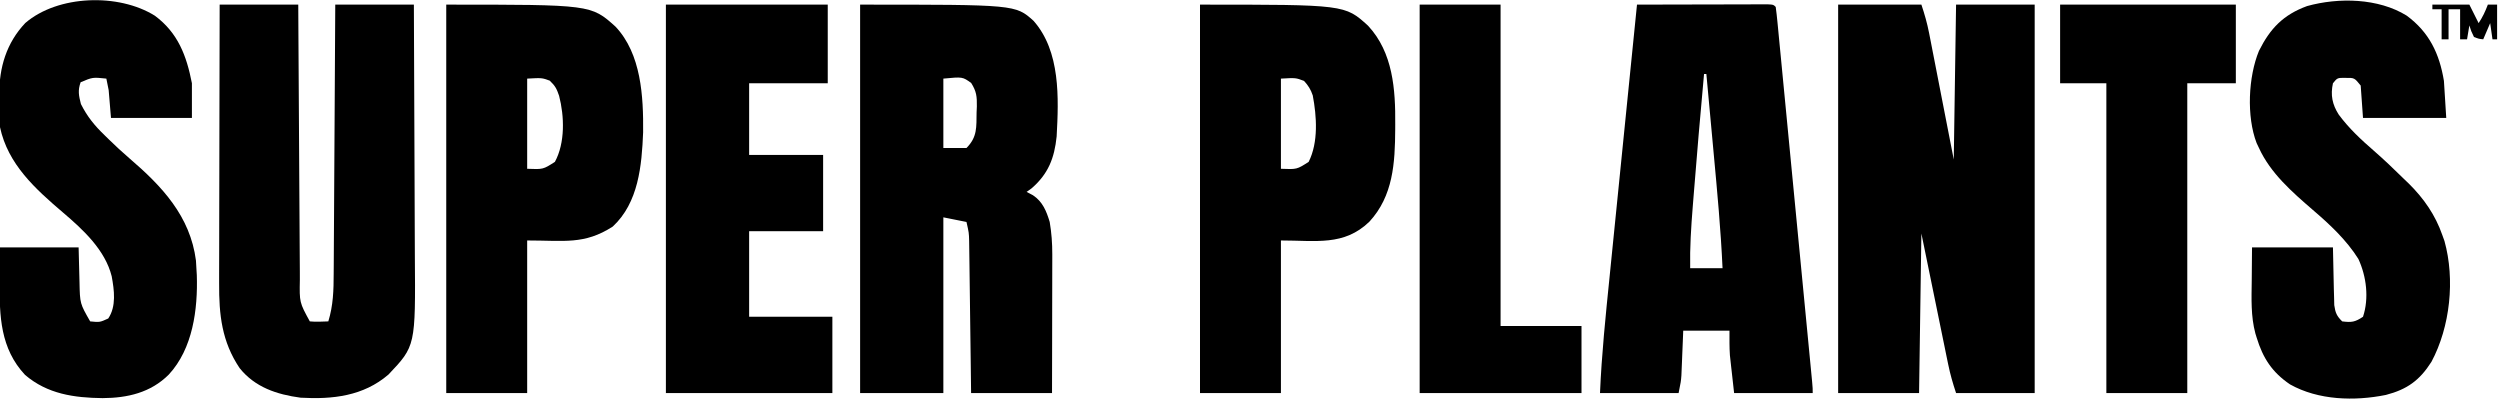 <svg width="500" height="80" viewBox="0 0 500 80" fill="none" xmlns="http://www.w3.org/2000/svg">
<g clip-path="url(#clip0_3_2)">
<path d="M367.63 0.925C373.124 0.925 378.618 0.925 384.278 0.925C384.929 2.879 385.428 4.608 385.817 6.604C385.986 7.462 385.986 7.462 386.158 8.338C386.331 9.231 386.331 9.231 386.507 10.141C386.615 10.693 386.723 11.244 386.835 11.813C387.237 13.867 387.636 15.922 388.035 17.977C388.932 22.574 389.828 27.171 390.752 31.907C390.904 21.683 391.057 11.459 391.214 0.925C396.403 0.925 401.591 0.925 406.937 0.925C406.937 26.562 406.937 52.199 406.937 78.613C401.748 78.613 396.56 78.613 391.214 78.613C390.557 76.642 390.045 74.863 389.633 72.849C389.511 72.258 389.389 71.667 389.263 71.058C389.137 70.436 389.01 69.815 388.884 69.194C388.767 68.624 388.65 68.055 388.529 67.467C388.093 65.345 387.659 63.221 387.226 61.098C385.767 53.974 385.767 53.974 384.278 46.705C384.125 57.235 383.973 67.764 383.815 78.613C378.474 78.613 373.133 78.613 367.63 78.613C367.63 52.976 367.63 27.339 367.63 0.925Z" fill="black"/>
<path d="M172.023 0.925C203.096 0.925 203.096 0.925 206.705 4.162C212.109 10.265 211.747 19.616 211.33 27.283C210.883 31.618 209.658 34.775 206.33 37.659C205.996 37.897 205.662 38.136 205.318 38.382C205.738 38.601 206.157 38.82 206.59 39.046C208.534 40.342 209.28 42.21 209.942 44.393C210.306 46.563 210.461 48.642 210.457 50.842C210.457 51.144 210.457 51.447 210.457 51.759C210.457 52.747 210.454 53.735 210.45 54.724C210.449 55.414 210.448 56.104 210.448 56.794C210.446 58.601 210.442 60.408 210.436 62.215C210.431 64.388 210.429 66.561 210.426 68.734C210.422 72.027 210.413 75.32 210.405 78.613C205.064 78.613 199.723 78.613 194.22 78.613C194.192 76.336 194.164 74.06 194.135 71.714C194.116 70.271 194.097 68.827 194.078 67.383C194.047 65.093 194.017 62.803 193.99 60.512C193.968 58.665 193.943 56.818 193.918 54.971C193.908 54.267 193.9 53.563 193.892 52.859C193.881 51.871 193.867 50.884 193.852 49.897C193.845 49.335 193.838 48.773 193.83 48.195C193.787 46.556 193.787 46.556 193.295 44.393C191.769 44.088 190.243 43.783 188.671 43.468C188.671 55.066 188.671 66.664 188.671 78.613C183.177 78.613 177.683 78.613 172.023 78.613C172.023 52.976 172.023 27.339 172.023 0.925ZM188.671 15.723C188.671 20.301 188.671 24.879 188.671 29.595C190.197 29.595 191.723 29.595 193.295 29.595C195.489 27.402 195.27 25.416 195.318 22.486C195.335 22.092 195.353 21.699 195.37 21.293C195.398 19.325 195.31 18.297 194.238 16.6C192.52 15.355 192.52 15.355 188.671 15.723Z" fill="black"/>
<path d="M43.931 0.925C49.119 0.925 54.307 0.925 59.653 0.925C59.667 3.589 59.667 3.589 59.681 6.307C59.712 12.175 59.748 18.042 59.786 23.91C59.809 27.467 59.831 31.025 59.848 34.582C59.864 37.684 59.882 40.785 59.904 43.887C59.916 45.528 59.926 47.17 59.932 48.812C59.939 50.646 59.953 52.48 59.968 54.315C59.969 54.856 59.97 55.398 59.971 55.956C59.886 60.477 59.886 60.477 61.965 64.277C63.209 64.402 64.412 64.318 65.665 64.277C66.651 61.053 66.731 58.04 66.737 54.682C66.744 53.809 66.744 53.809 66.751 52.917C66.764 51.331 66.771 49.744 66.777 48.157C66.784 46.495 66.796 44.833 66.808 43.171C66.83 40.029 66.847 36.886 66.862 33.743C66.88 30.163 66.903 26.584 66.926 23.004C66.974 15.644 67.014 8.285 67.052 0.925C72.24 0.925 77.429 0.925 82.775 0.925C82.816 8.945 82.85 16.964 82.87 24.984C82.88 28.709 82.893 32.433 82.914 36.157C82.933 39.407 82.945 42.656 82.949 45.905C82.951 47.623 82.957 49.34 82.97 51.058C83.108 69.205 83.108 69.205 77.688 74.913C72.669 79.226 66.516 79.9 60.116 79.538C55.378 78.904 50.987 77.454 47.919 73.613C44.358 68.311 43.789 62.94 43.826 56.677C43.825 56.072 43.825 55.467 43.825 54.843C43.825 53.199 43.83 51.554 43.837 49.909C43.843 48.184 43.843 46.46 43.844 44.736C43.847 41.477 43.855 38.218 43.864 34.959C43.874 31.246 43.879 27.533 43.884 23.82C43.894 16.188 43.911 8.557 43.931 0.925Z" fill="black"/>
<path d="M327.399 0.925C330.948 0.914 334.497 0.906 338.047 0.901C339.695 0.898 341.343 0.895 342.991 0.89C344.883 0.884 346.776 0.882 348.669 0.88C349.56 0.876 349.56 0.876 350.47 0.872C351.016 0.872 351.562 0.872 352.125 0.872C352.851 0.871 352.851 0.871 353.591 0.869C354.682 0.925 354.682 0.925 355.144 1.387C355.28 2.366 355.386 3.349 355.481 4.333C355.512 4.645 355.542 4.956 355.574 5.277C355.677 6.327 355.776 7.378 355.876 8.429C355.949 9.18 356.022 9.93 356.095 10.68C356.294 12.724 356.49 14.767 356.685 16.811C356.89 18.945 357.097 21.08 357.304 23.214C357.651 26.799 357.996 30.385 358.34 33.971C358.827 39.032 359.316 44.093 359.805 49.154C360.143 52.653 360.481 56.152 360.818 59.651C360.9 60.502 360.982 61.352 361.064 62.202C361.298 64.626 361.532 67.049 361.765 69.473C361.835 70.209 361.906 70.945 361.977 71.68C362.074 72.681 362.17 73.682 362.266 74.683C362.346 75.525 362.346 75.525 362.429 76.384C362.543 77.688 362.543 77.688 362.543 78.613C357.355 78.613 352.166 78.613 346.821 78.613C346.592 76.553 346.592 76.553 346.358 74.451C346.286 73.813 346.286 73.813 346.212 73.163C346.174 72.815 346.137 72.468 346.098 72.11C346.059 71.761 346.021 71.412 345.981 71.053C345.867 69.415 345.896 67.769 345.896 66.127C342.844 66.127 339.792 66.127 336.647 66.127C336.605 67.189 336.605 67.189 336.562 68.271C336.523 69.204 336.484 70.137 336.445 71.069C336.427 71.535 336.409 72.001 336.39 72.481C336.361 73.158 336.361 73.158 336.331 73.849C336.306 74.471 336.306 74.471 336.28 75.104C336.185 76.301 336.185 76.301 335.723 78.613C330.534 78.613 325.346 78.613 320 78.613C320.327 70.858 321.127 63.157 321.91 55.438C322.104 53.517 322.297 51.595 322.489 49.673C322.853 46.047 323.219 42.422 323.585 38.796C324.003 34.663 324.418 30.529 324.833 26.396C325.686 17.905 326.542 9.415 327.399 0.925ZM340.809 14.798C340.074 22.869 339.369 30.943 338.734 39.024C338.673 39.802 338.611 40.581 338.548 41.359C338.219 45.465 337.957 49.519 338.035 53.642C340.171 53.642 342.307 53.642 344.509 53.642C344.162 45.939 343.441 38.274 342.728 30.598C342.563 28.812 342.399 27.026 342.235 25.24C341.916 21.759 341.594 18.278 341.272 14.798C341.119 14.798 340.966 14.798 340.809 14.798Z" fill="black"/>
<path d="M481.33 3.121C485.845 6.445 487.889 10.73 488.786 16.185C489.015 19.847 489.015 19.847 489.249 23.584C483.755 23.584 478.261 23.584 472.601 23.584C472.449 21.447 472.296 19.311 472.139 17.11C470.882 15.556 470.882 15.556 469.104 15.578C467.486 15.554 467.486 15.554 466.59 16.647C466.071 19.009 466.455 20.899 467.746 22.919C469.779 25.663 472.211 27.934 474.783 30.161C476.841 31.957 478.807 33.834 480.752 35.752C481.254 36.234 481.254 36.234 481.767 36.726C484.771 39.695 487.072 43.008 488.468 47.023C488.61 47.416 488.751 47.809 488.897 48.214C491.031 55.886 490.039 65.361 486.288 72.363C483.929 76.078 481.42 77.885 477.168 78.989C470.908 80.251 463.687 80.064 458.006 76.879C454.43 74.459 452.583 71.628 451.33 67.514C451.204 67.108 451.204 67.108 451.076 66.692C450.148 63.222 450.303 59.722 450.347 56.156C450.366 53.953 450.385 51.75 450.405 49.48C455.746 49.48 461.087 49.48 466.59 49.48C466.734 55.838 466.734 55.838 466.769 57.836C466.784 58.357 466.8 58.878 466.816 59.415C466.828 59.947 466.84 60.48 466.852 61.029C467.069 62.546 467.349 63.213 468.44 64.278C470.327 64.513 470.997 64.422 472.601 63.353C473.83 59.666 473.296 55.285 471.676 51.792C469.31 48.008 465.917 44.849 462.544 41.965C458.406 38.384 454.104 34.647 451.792 29.595C451.637 29.269 451.482 28.943 451.322 28.607C449.282 23.294 449.65 15.377 451.792 10.173C454.045 5.661 456.677 2.95 461.416 1.214C467.725 -0.539 475.668 -0.384 481.33 3.121Z" fill="black"/>
<path d="M30.983 3.15C35.597 6.584 37.312 11.141 38.382 16.647C38.382 18.936 38.382 21.225 38.382 23.584C33.041 23.584 27.699 23.584 22.197 23.584C21.968 20.837 21.968 20.837 21.734 18.035C21.581 17.272 21.429 16.509 21.272 15.723C18.542 15.434 18.542 15.434 16.127 16.445C15.536 18.092 15.755 19.119 16.185 20.809C17.442 23.314 18.914 25.118 20.925 27.052C21.194 27.316 21.462 27.58 21.739 27.851C23.091 29.168 24.461 30.45 25.896 31.676C32.399 37.254 38.048 43.233 39.191 52.11C39.239 52.774 39.278 53.439 39.306 54.104C39.334 54.56 39.334 54.56 39.362 55.025C39.582 61.875 38.562 69.735 33.757 74.913C30.134 78.536 25.51 79.596 20.52 79.624C14.834 79.559 9.485 78.811 5.009 74.98C0.08 69.715 -0.139 63.217 -0.058 56.387C-0.039 54.108 -0.02 51.828 1.02838e-05 49.48C5.188 49.48 10.377 49.48 15.723 49.48C15.867 54.827 15.867 54.827 15.902 56.493C15.991 60.707 15.991 60.707 18.035 64.277C19.953 64.469 19.953 64.469 21.647 63.699C23.292 61.276 22.845 58.015 22.341 55.26C21.026 49.99 16.631 45.939 12.625 42.527C7.089 37.8 1.589 32.886 1.02838e-05 25.433C-0.115 23.72 -0.107 22.006 -0.116 20.289C-0.125 19.829 -0.135 19.369 -0.144 18.895C-0.173 13.505 1.285 8.589 5.056 4.604C11.592 -1.02 23.729 -1.388 30.983 3.15Z" fill="black"/>
<path d="M89.249 0.925C118.198 0.925 118.198 0.925 123.093 5.318C128.264 10.774 128.695 19.345 128.625 26.459C128.357 33.11 127.708 40.544 122.543 45.318C116.852 48.974 112.879 48.093 105.434 48.093C105.434 58.164 105.434 68.236 105.434 78.613C100.093 78.613 94.751 78.613 89.249 78.613C89.249 52.976 89.249 27.339 89.249 0.925ZM105.434 15.723C105.434 21.674 105.434 27.625 105.434 33.757C108.626 33.886 108.626 33.886 110.983 32.37C113.044 28.556 112.883 23.259 111.821 19.162C111.333 17.747 111.049 17.173 109.942 16.127C108.379 15.559 108.379 15.559 105.434 15.723Z" fill="black"/>
<path d="M240 0.925C268.976 0.925 268.976 0.925 273.613 5.145C278.602 10.509 279.109 17.906 279.046 24.884C279.044 25.371 279.044 25.371 279.042 25.868C279.003 32.577 278.642 39.196 273.858 44.357C268.783 49.231 263.236 48.093 256.185 48.093C256.185 58.164 256.185 68.236 256.185 78.613C250.844 78.613 245.503 78.613 240 78.613C240 52.976 240 27.339 240 0.925ZM256.185 15.723C256.185 21.674 256.185 27.625 256.185 33.757C259.378 33.886 259.378 33.886 261.734 32.37C263.7 28.46 263.347 23.266 262.551 19.084C262.146 17.886 261.661 17.118 260.809 16.185C259.154 15.552 259.154 15.552 256.185 15.723Z" fill="black"/>
<path d="M133.179 0.925C143.861 0.925 154.543 0.925 165.549 0.925C165.549 6.113 165.549 11.302 165.549 16.647C160.361 16.647 155.172 16.647 149.827 16.647C149.827 21.378 149.827 26.109 149.827 30.983C154.71 30.983 159.593 30.983 164.624 30.983C164.624 36.019 164.624 41.054 164.624 46.243C159.741 46.243 154.858 46.243 149.827 46.243C149.827 51.889 149.827 57.535 149.827 63.353C155.32 63.353 160.814 63.353 166.474 63.353C166.474 68.388 166.474 73.424 166.474 78.613C155.487 78.613 144.499 78.613 133.179 78.613C133.179 52.976 133.179 27.339 133.179 0.925Z" fill="black"/>
<path d="M412.023 0.925C423.621 0.925 435.219 0.925 447.168 0.925C447.168 6.113 447.168 11.302 447.168 16.647C443.963 16.647 440.759 16.647 437.457 16.647C437.457 37.096 437.457 57.544 437.457 78.613C432.116 78.613 426.775 78.613 421.272 78.613C421.272 58.164 421.272 37.716 421.272 16.647C418.22 16.647 415.168 16.647 412.023 16.647C412.023 11.459 412.023 6.271 412.023 0.925Z" fill="black"/>
<path d="M283.931 0.925C289.272 0.925 294.613 0.925 300.116 0.925C300.116 22.136 300.116 43.348 300.116 65.202C305.457 65.202 310.798 65.202 316.301 65.202C316.301 69.628 316.301 74.053 316.301 78.613C305.618 78.613 294.936 78.613 283.931 78.613C283.931 52.976 283.931 27.339 283.931 0.925Z" fill="black"/>
<path d="M486.474 0.925C488.916 0.925 491.357 0.925 493.873 0.925C494.483 2.146 495.094 3.366 495.722 4.624C496.544 3.392 497.052 2.299 497.572 0.925C498.183 0.925 498.793 0.925 499.422 0.925C499.422 3.214 499.422 5.503 499.422 7.861C499.117 7.861 498.811 7.861 498.497 7.861C498.344 6.793 498.192 5.725 498.035 4.624C497.577 5.692 497.119 6.761 496.647 7.861C495.78 7.775 495.78 7.775 494.798 7.399C494.22 6.214 494.22 6.214 493.873 5.087C493.72 6.002 493.568 6.918 493.41 7.861C492.953 7.861 492.495 7.861 492.023 7.861C492.023 5.877 492.023 3.894 492.023 1.85C491.26 1.85 490.497 1.85 489.711 1.85C489.711 3.834 489.711 5.817 489.711 7.861C489.253 7.861 488.795 7.861 488.324 7.861C488.324 5.877 488.324 3.894 488.324 1.85C487.713 1.85 487.103 1.85 486.474 1.85C486.474 1.545 486.474 1.239 486.474 0.925Z" fill="black"/>
</g>
<defs>
<clipPath id="clip0_3_2">
<rect width="499.422" height="80" fill="white"/>
</clipPath>
</defs>
</svg>
